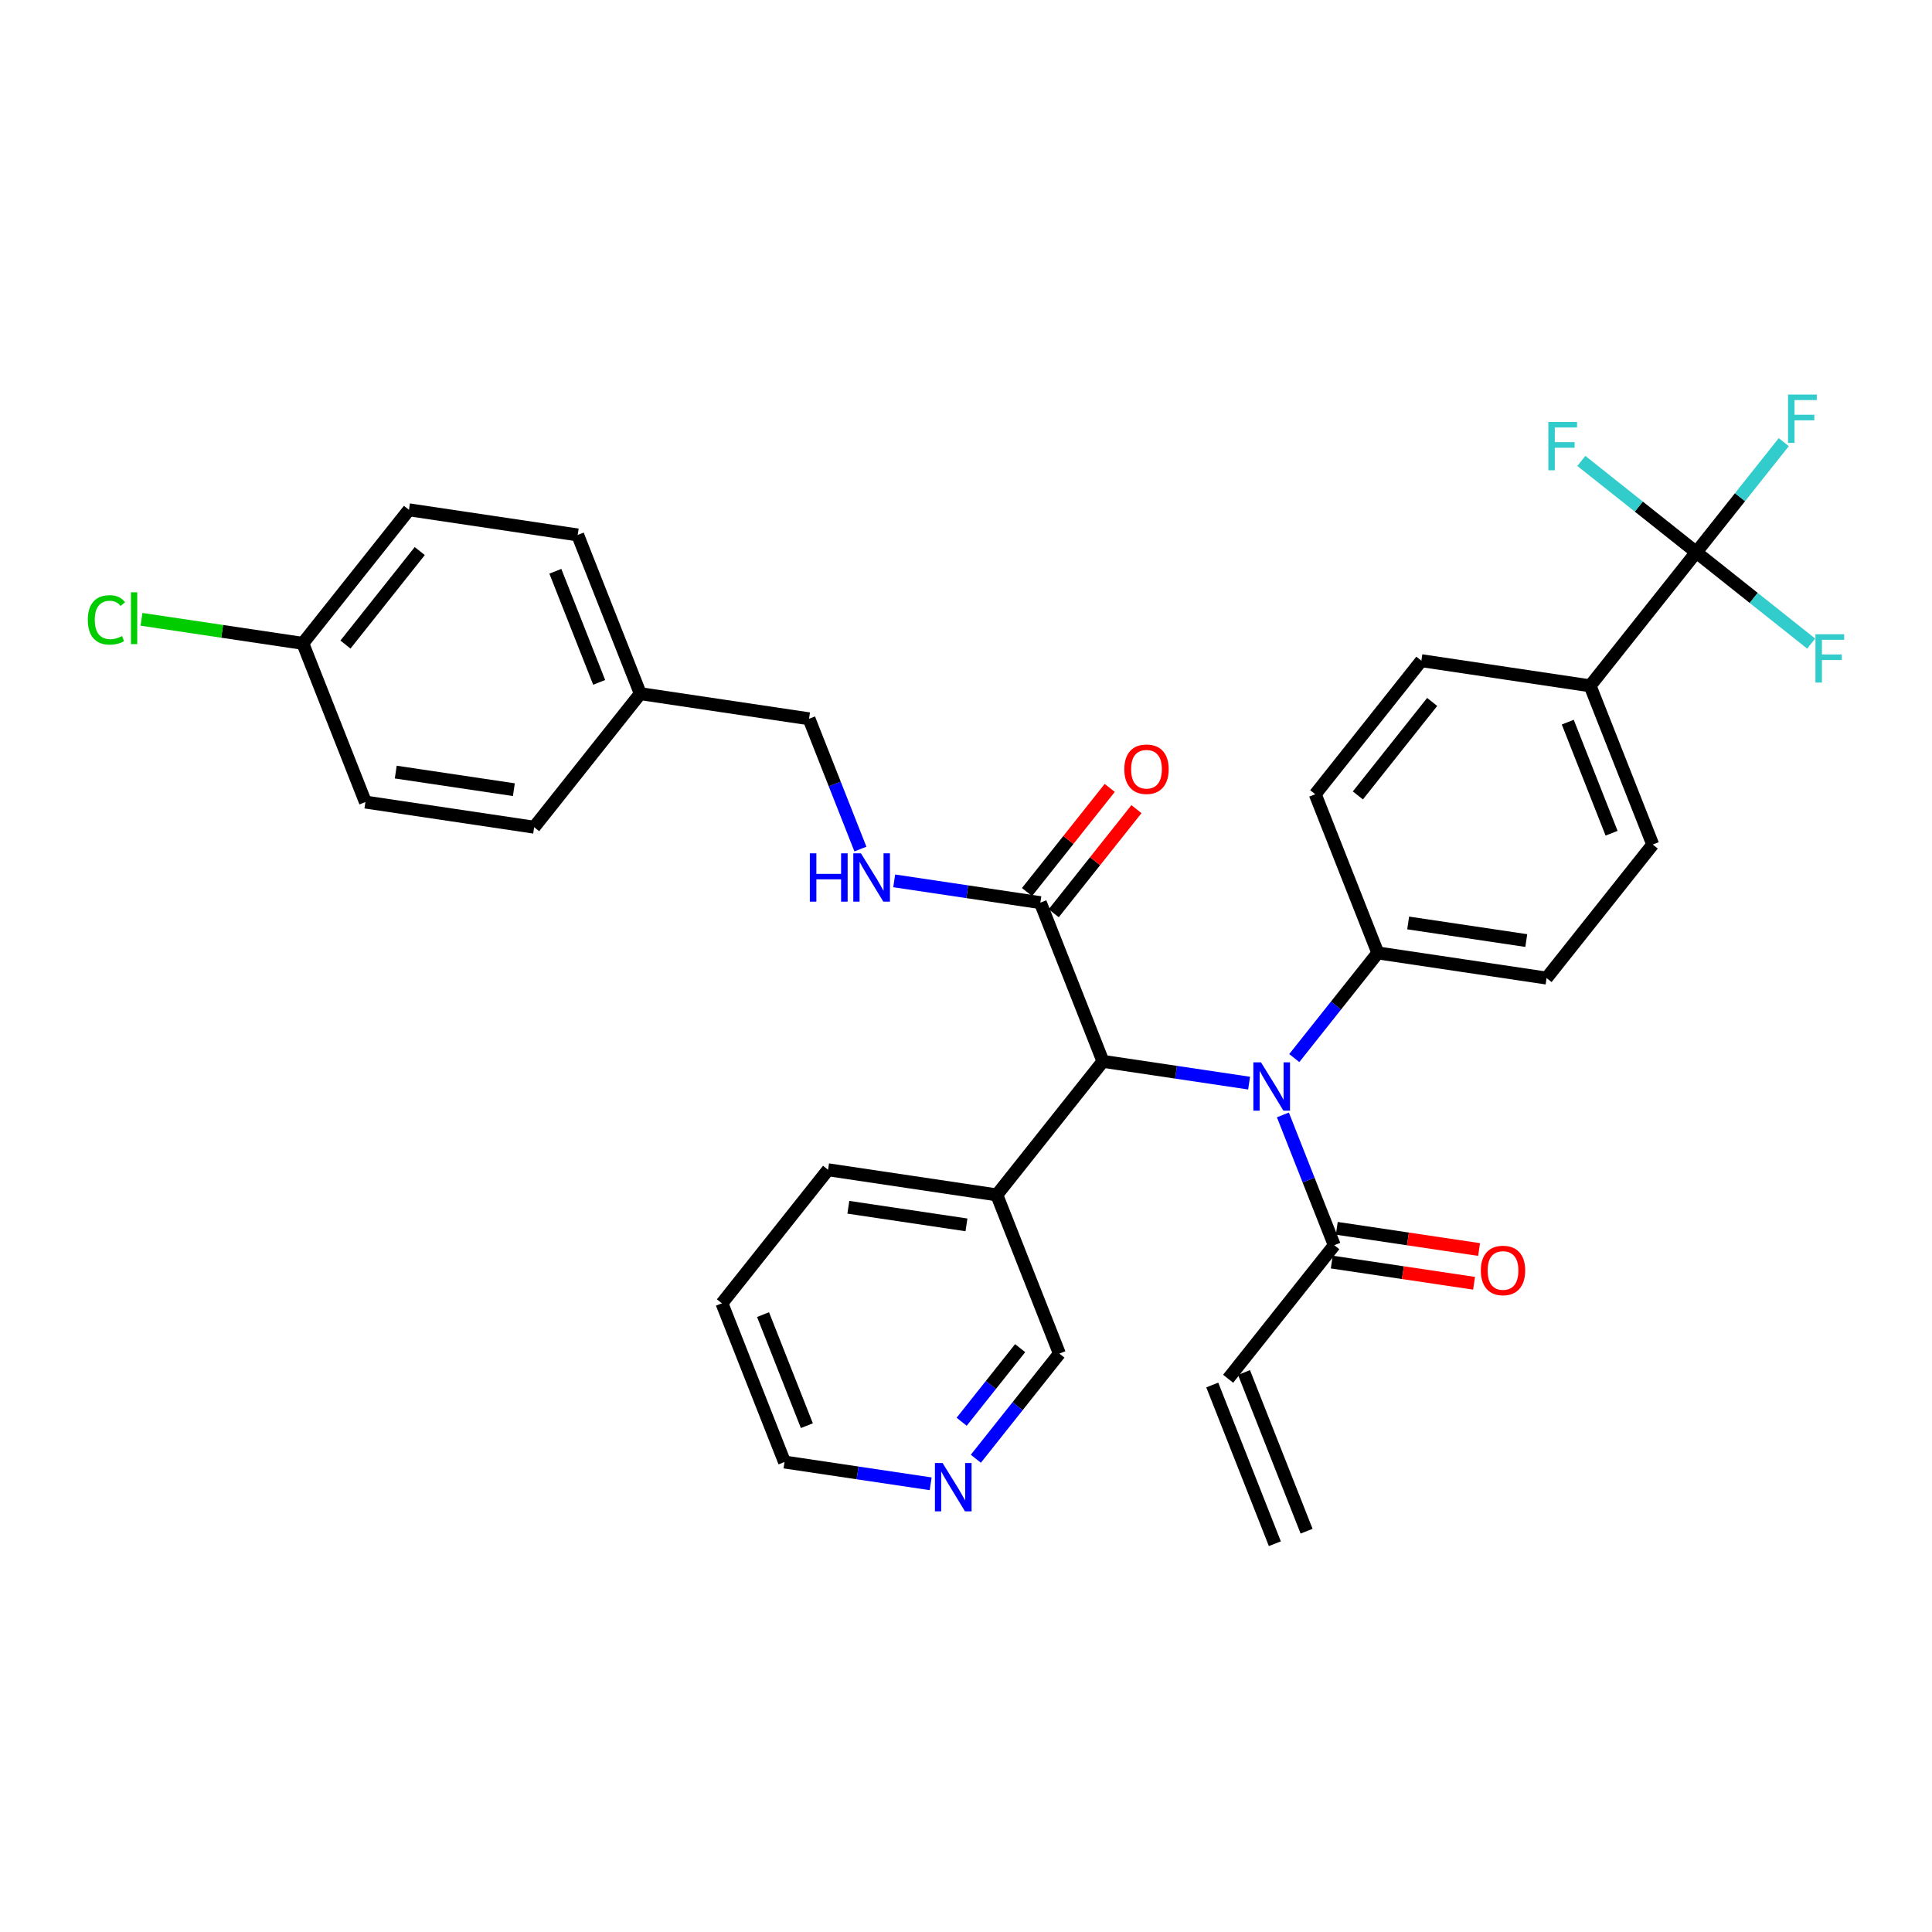 <?xml version='1.0' encoding='iso-8859-1'?>
<svg version='1.1' baseProfile='full'
              xmlns='http://www.w3.org/2000/svg'
                      xmlns:rdkit='http://www.rdkit.org/xml'
                      xmlns:xlink='http://www.w3.org/1999/xlink'
                  xml:space='preserve'
width='300px' height='300px' viewBox='0 0 300 300'>
<!-- END OF HEADER -->
<rect style='opacity:1.0;fill:#FFFFFF;stroke:none' width='300' height='300' x='0' y='0'> </rect>
<rect style='opacity:1.0;fill:#FFFFFF;stroke:none' width='300' height='300' x='0' y='0'> </rect>
<path class='bond-0 atom-0 atom-1' d='M 202.887,237.763 L 193.168,213.12' style='fill:none;fill-rule:evenodd;stroke:#000000;stroke-width:2.0px;stroke-linecap:butt;stroke-linejoin:miter;stroke-opacity:1' />
<path class='bond-0 atom-0 atom-1' d='M 197.958,239.707 L 188.239,215.063' style='fill:none;fill-rule:evenodd;stroke:#000000;stroke-width:2.0px;stroke-linecap:butt;stroke-linejoin:miter;stroke-opacity:1' />
<path class='bond-1 atom-1 atom-2' d='M 190.704,214.092 L 207.186,193.353' style='fill:none;fill-rule:evenodd;stroke:#000000;stroke-width:2.0px;stroke-linecap:butt;stroke-linejoin:miter;stroke-opacity:1' />
<path class='bond-2 atom-2 atom-3' d='M 206.795,195.973 L 217.843,197.619' style='fill:none;fill-rule:evenodd;stroke:#000000;stroke-width:2.0px;stroke-linecap:butt;stroke-linejoin:miter;stroke-opacity:1' />
<path class='bond-2 atom-2 atom-3' d='M 217.843,197.619 L 228.89,199.266' style='fill:none;fill-rule:evenodd;stroke:#FF0000;stroke-width:2.0px;stroke-linecap:butt;stroke-linejoin:miter;stroke-opacity:1' />
<path class='bond-2 atom-2 atom-3' d='M 207.576,190.733 L 218.624,192.379' style='fill:none;fill-rule:evenodd;stroke:#000000;stroke-width:2.0px;stroke-linecap:butt;stroke-linejoin:miter;stroke-opacity:1' />
<path class='bond-2 atom-2 atom-3' d='M 218.624,192.379 L 229.671,194.025' style='fill:none;fill-rule:evenodd;stroke:#FF0000;stroke-width:2.0px;stroke-linecap:butt;stroke-linejoin:miter;stroke-opacity:1' />
<path class='bond-3 atom-2 atom-4' d='M 207.186,193.353 L 203.196,183.238' style='fill:none;fill-rule:evenodd;stroke:#000000;stroke-width:2.0px;stroke-linecap:butt;stroke-linejoin:miter;stroke-opacity:1' />
<path class='bond-3 atom-2 atom-4' d='M 203.196,183.238 L 199.207,173.123' style='fill:none;fill-rule:evenodd;stroke:#0000FF;stroke-width:2.0px;stroke-linecap:butt;stroke-linejoin:miter;stroke-opacity:1' />
<path class='bond-4 atom-4 atom-5' d='M 200.974,164.297 L 207.461,156.134' style='fill:none;fill-rule:evenodd;stroke:#0000FF;stroke-width:2.0px;stroke-linecap:butt;stroke-linejoin:miter;stroke-opacity:1' />
<path class='bond-4 atom-4 atom-5' d='M 207.461,156.134 L 213.948,147.971' style='fill:none;fill-rule:evenodd;stroke:#000000;stroke-width:2.0px;stroke-linecap:butt;stroke-linejoin:miter;stroke-opacity:1' />
<path class='bond-14 atom-4 atom-15' d='M 193.959,168.187 L 182.612,166.496' style='fill:none;fill-rule:evenodd;stroke:#0000FF;stroke-width:2.0px;stroke-linecap:butt;stroke-linejoin:miter;stroke-opacity:1' />
<path class='bond-14 atom-4 atom-15' d='M 182.612,166.496 L 171.265,164.805' style='fill:none;fill-rule:evenodd;stroke:#000000;stroke-width:2.0px;stroke-linecap:butt;stroke-linejoin:miter;stroke-opacity:1' />
<path class='bond-5 atom-5 atom-6' d='M 213.948,147.971 L 240.15,151.876' style='fill:none;fill-rule:evenodd;stroke:#000000;stroke-width:2.0px;stroke-linecap:butt;stroke-linejoin:miter;stroke-opacity:1' />
<path class='bond-5 atom-5 atom-6' d='M 218.659,143.316 L 237,146.05' style='fill:none;fill-rule:evenodd;stroke:#000000;stroke-width:2.0px;stroke-linecap:butt;stroke-linejoin:miter;stroke-opacity:1' />
<path class='bond-32 atom-14 atom-5' d='M 204.229,123.328 L 213.948,147.971' style='fill:none;fill-rule:evenodd;stroke:#000000;stroke-width:2.0px;stroke-linecap:butt;stroke-linejoin:miter;stroke-opacity:1' />
<path class='bond-6 atom-6 atom-7' d='M 240.15,151.876 L 256.632,131.137' style='fill:none;fill-rule:evenodd;stroke:#000000;stroke-width:2.0px;stroke-linecap:butt;stroke-linejoin:miter;stroke-opacity:1' />
<path class='bond-7 atom-7 atom-8' d='M 256.632,131.137 L 246.912,106.494' style='fill:none;fill-rule:evenodd;stroke:#000000;stroke-width:2.0px;stroke-linecap:butt;stroke-linejoin:miter;stroke-opacity:1' />
<path class='bond-7 atom-7 atom-8' d='M 250.245,129.384 L 243.442,112.134' style='fill:none;fill-rule:evenodd;stroke:#000000;stroke-width:2.0px;stroke-linecap:butt;stroke-linejoin:miter;stroke-opacity:1' />
<path class='bond-8 atom-8 atom-9' d='M 246.912,106.494 L 263.394,85.755' style='fill:none;fill-rule:evenodd;stroke:#000000;stroke-width:2.0px;stroke-linecap:butt;stroke-linejoin:miter;stroke-opacity:1' />
<path class='bond-12 atom-8 atom-13' d='M 246.912,106.494 L 220.711,102.589' style='fill:none;fill-rule:evenodd;stroke:#000000;stroke-width:2.0px;stroke-linecap:butt;stroke-linejoin:miter;stroke-opacity:1' />
<path class='bond-9 atom-9 atom-10' d='M 263.394,85.755 L 270.189,77.206' style='fill:none;fill-rule:evenodd;stroke:#000000;stroke-width:2.0px;stroke-linecap:butt;stroke-linejoin:miter;stroke-opacity:1' />
<path class='bond-9 atom-9 atom-10' d='M 270.189,77.206 L 276.984,68.656' style='fill:none;fill-rule:evenodd;stroke:#33CCCC;stroke-width:2.0px;stroke-linecap:butt;stroke-linejoin:miter;stroke-opacity:1' />
<path class='bond-10 atom-9 atom-11' d='M 263.394,85.755 L 272.317,92.847' style='fill:none;fill-rule:evenodd;stroke:#000000;stroke-width:2.0px;stroke-linecap:butt;stroke-linejoin:miter;stroke-opacity:1' />
<path class='bond-10 atom-9 atom-11' d='M 272.317,92.847 L 281.24,99.938' style='fill:none;fill-rule:evenodd;stroke:#33CCCC;stroke-width:2.0px;stroke-linecap:butt;stroke-linejoin:miter;stroke-opacity:1' />
<path class='bond-11 atom-9 atom-12' d='M 263.394,85.755 L 254.472,78.663' style='fill:none;fill-rule:evenodd;stroke:#000000;stroke-width:2.0px;stroke-linecap:butt;stroke-linejoin:miter;stroke-opacity:1' />
<path class='bond-11 atom-9 atom-12' d='M 254.472,78.663 L 245.549,71.572' style='fill:none;fill-rule:evenodd;stroke:#33CCCC;stroke-width:2.0px;stroke-linecap:butt;stroke-linejoin:miter;stroke-opacity:1' />
<path class='bond-13 atom-13 atom-14' d='M 220.711,102.589 L 204.229,123.328' style='fill:none;fill-rule:evenodd;stroke:#000000;stroke-width:2.0px;stroke-linecap:butt;stroke-linejoin:miter;stroke-opacity:1' />
<path class='bond-13 atom-13 atom-14' d='M 222.387,108.996 L 210.849,123.513' style='fill:none;fill-rule:evenodd;stroke:#000000;stroke-width:2.0px;stroke-linecap:butt;stroke-linejoin:miter;stroke-opacity:1' />
<path class='bond-15 atom-15 atom-16' d='M 171.265,164.805 L 161.546,140.162' style='fill:none;fill-rule:evenodd;stroke:#000000;stroke-width:2.0px;stroke-linecap:butt;stroke-linejoin:miter;stroke-opacity:1' />
<path class='bond-26 atom-15 atom-27' d='M 171.265,164.805 L 154.783,185.544' style='fill:none;fill-rule:evenodd;stroke:#000000;stroke-width:2.0px;stroke-linecap:butt;stroke-linejoin:miter;stroke-opacity:1' />
<path class='bond-16 atom-16 atom-17' d='M 163.62,141.81 L 170.044,133.727' style='fill:none;fill-rule:evenodd;stroke:#000000;stroke-width:2.0px;stroke-linecap:butt;stroke-linejoin:miter;stroke-opacity:1' />
<path class='bond-16 atom-16 atom-17' d='M 170.044,133.727 L 176.468,125.644' style='fill:none;fill-rule:evenodd;stroke:#FF0000;stroke-width:2.0px;stroke-linecap:butt;stroke-linejoin:miter;stroke-opacity:1' />
<path class='bond-16 atom-16 atom-17' d='M 159.472,138.514 L 165.896,130.431' style='fill:none;fill-rule:evenodd;stroke:#000000;stroke-width:2.0px;stroke-linecap:butt;stroke-linejoin:miter;stroke-opacity:1' />
<path class='bond-16 atom-16 atom-17' d='M 165.896,130.431 L 172.32,122.347' style='fill:none;fill-rule:evenodd;stroke:#FF0000;stroke-width:2.0px;stroke-linecap:butt;stroke-linejoin:miter;stroke-opacity:1' />
<path class='bond-17 atom-16 atom-18' d='M 161.546,140.162 L 150.199,138.471' style='fill:none;fill-rule:evenodd;stroke:#000000;stroke-width:2.0px;stroke-linecap:butt;stroke-linejoin:miter;stroke-opacity:1' />
<path class='bond-17 atom-16 atom-18' d='M 150.199,138.471 L 138.852,136.78' style='fill:none;fill-rule:evenodd;stroke:#0000FF;stroke-width:2.0px;stroke-linecap:butt;stroke-linejoin:miter;stroke-opacity:1' />
<path class='bond-18 atom-18 atom-19' d='M 133.604,131.844 L 129.615,121.729' style='fill:none;fill-rule:evenodd;stroke:#0000FF;stroke-width:2.0px;stroke-linecap:butt;stroke-linejoin:miter;stroke-opacity:1' />
<path class='bond-18 atom-18 atom-19' d='M 129.615,121.729 L 125.626,111.614' style='fill:none;fill-rule:evenodd;stroke:#000000;stroke-width:2.0px;stroke-linecap:butt;stroke-linejoin:miter;stroke-opacity:1' />
<path class='bond-19 atom-19 atom-20' d='M 125.626,111.614 L 99.424,107.71' style='fill:none;fill-rule:evenodd;stroke:#000000;stroke-width:2.0px;stroke-linecap:butt;stroke-linejoin:miter;stroke-opacity:1' />
<path class='bond-20 atom-20 atom-21' d='M 99.424,107.71 L 89.705,83.067' style='fill:none;fill-rule:evenodd;stroke:#000000;stroke-width:2.0px;stroke-linecap:butt;stroke-linejoin:miter;stroke-opacity:1' />
<path class='bond-20 atom-20 atom-21' d='M 93.038,105.957 L 86.234,88.707' style='fill:none;fill-rule:evenodd;stroke:#000000;stroke-width:2.0px;stroke-linecap:butt;stroke-linejoin:miter;stroke-opacity:1' />
<path class='bond-33 atom-26 atom-20' d='M 82.942,128.448 L 99.424,107.71' style='fill:none;fill-rule:evenodd;stroke:#000000;stroke-width:2.0px;stroke-linecap:butt;stroke-linejoin:miter;stroke-opacity:1' />
<path class='bond-21 atom-21 atom-22' d='M 89.705,83.067 L 63.504,79.162' style='fill:none;fill-rule:evenodd;stroke:#000000;stroke-width:2.0px;stroke-linecap:butt;stroke-linejoin:miter;stroke-opacity:1' />
<path class='bond-22 atom-22 atom-23' d='M 63.504,79.162 L 47.022,99.901' style='fill:none;fill-rule:evenodd;stroke:#000000;stroke-width:2.0px;stroke-linecap:butt;stroke-linejoin:miter;stroke-opacity:1' />
<path class='bond-22 atom-22 atom-23' d='M 65.179,85.569 L 53.642,100.086' style='fill:none;fill-rule:evenodd;stroke:#000000;stroke-width:2.0px;stroke-linecap:butt;stroke-linejoin:miter;stroke-opacity:1' />
<path class='bond-23 atom-23 atom-24' d='M 47.022,99.901 L 34.496,98.034' style='fill:none;fill-rule:evenodd;stroke:#000000;stroke-width:2.0px;stroke-linecap:butt;stroke-linejoin:miter;stroke-opacity:1' />
<path class='bond-23 atom-23 atom-24' d='M 34.496,98.034 L 21.97,96.168' style='fill:none;fill-rule:evenodd;stroke:#00CC00;stroke-width:2.0px;stroke-linecap:butt;stroke-linejoin:miter;stroke-opacity:1' />
<path class='bond-24 atom-23 atom-25' d='M 47.022,99.901 L 56.741,124.544' style='fill:none;fill-rule:evenodd;stroke:#000000;stroke-width:2.0px;stroke-linecap:butt;stroke-linejoin:miter;stroke-opacity:1' />
<path class='bond-25 atom-25 atom-26' d='M 56.741,124.544 L 82.942,128.448' style='fill:none;fill-rule:evenodd;stroke:#000000;stroke-width:2.0px;stroke-linecap:butt;stroke-linejoin:miter;stroke-opacity:1' />
<path class='bond-25 atom-25 atom-26' d='M 61.452,119.889 L 79.793,122.622' style='fill:none;fill-rule:evenodd;stroke:#000000;stroke-width:2.0px;stroke-linecap:butt;stroke-linejoin:miter;stroke-opacity:1' />
<path class='bond-27 atom-27 atom-28' d='M 154.783,185.544 L 128.582,181.639' style='fill:none;fill-rule:evenodd;stroke:#000000;stroke-width:2.0px;stroke-linecap:butt;stroke-linejoin:miter;stroke-opacity:1' />
<path class='bond-27 atom-27 atom-28' d='M 150.072,190.198 L 131.731,187.465' style='fill:none;fill-rule:evenodd;stroke:#000000;stroke-width:2.0px;stroke-linecap:butt;stroke-linejoin:miter;stroke-opacity:1' />
<path class='bond-34 atom-32 atom-27' d='M 164.502,210.187 L 154.783,185.544' style='fill:none;fill-rule:evenodd;stroke:#000000;stroke-width:2.0px;stroke-linecap:butt;stroke-linejoin:miter;stroke-opacity:1' />
<path class='bond-28 atom-28 atom-29' d='M 128.582,181.639 L 112.1,202.378' style='fill:none;fill-rule:evenodd;stroke:#000000;stroke-width:2.0px;stroke-linecap:butt;stroke-linejoin:miter;stroke-opacity:1' />
<path class='bond-29 atom-29 atom-30' d='M 112.1,202.378 L 121.819,227.021' style='fill:none;fill-rule:evenodd;stroke:#000000;stroke-width:2.0px;stroke-linecap:butt;stroke-linejoin:miter;stroke-opacity:1' />
<path class='bond-29 atom-29 atom-30' d='M 118.486,204.131 L 125.29,221.381' style='fill:none;fill-rule:evenodd;stroke:#000000;stroke-width:2.0px;stroke-linecap:butt;stroke-linejoin:miter;stroke-opacity:1' />
<path class='bond-30 atom-30 atom-31' d='M 121.819,227.021 L 133.166,228.712' style='fill:none;fill-rule:evenodd;stroke:#000000;stroke-width:2.0px;stroke-linecap:butt;stroke-linejoin:miter;stroke-opacity:1' />
<path class='bond-30 atom-30 atom-31' d='M 133.166,228.712 L 144.513,230.403' style='fill:none;fill-rule:evenodd;stroke:#0000FF;stroke-width:2.0px;stroke-linecap:butt;stroke-linejoin:miter;stroke-opacity:1' />
<path class='bond-31 atom-31 atom-32' d='M 151.528,226.513 L 158.015,218.35' style='fill:none;fill-rule:evenodd;stroke:#0000FF;stroke-width:2.0px;stroke-linecap:butt;stroke-linejoin:miter;stroke-opacity:1' />
<path class='bond-31 atom-31 atom-32' d='M 158.015,218.35 L 164.502,210.187' style='fill:none;fill-rule:evenodd;stroke:#000000;stroke-width:2.0px;stroke-linecap:butt;stroke-linejoin:miter;stroke-opacity:1' />
<path class='bond-31 atom-31 atom-32' d='M 149.326,220.767 L 153.867,215.053' style='fill:none;fill-rule:evenodd;stroke:#0000FF;stroke-width:2.0px;stroke-linecap:butt;stroke-linejoin:miter;stroke-opacity:1' />
<path class='bond-31 atom-31 atom-32' d='M 153.867,215.053 L 158.408,209.339' style='fill:none;fill-rule:evenodd;stroke:#000000;stroke-width:2.0px;stroke-linecap:butt;stroke-linejoin:miter;stroke-opacity:1' />
<path  class='atom-3' d='M 229.943 197.279
Q 229.943 195.477, 230.833 194.471
Q 231.723 193.464, 233.387 193.464
Q 235.05 193.464, 235.94 194.471
Q 236.831 195.477, 236.831 197.279
Q 236.831 199.101, 235.93 200.14
Q 235.029 201.167, 233.387 201.167
Q 231.734 201.167, 230.833 200.14
Q 229.943 199.112, 229.943 197.279
M 233.387 200.32
Q 234.531 200.32, 235.146 199.557
Q 235.771 198.783, 235.771 197.279
Q 235.771 195.806, 235.146 195.064
Q 234.531 194.312, 233.387 194.312
Q 232.242 194.312, 231.617 195.053
Q 231.003 195.795, 231.003 197.279
Q 231.003 198.794, 231.617 199.557
Q 232.242 200.32, 233.387 200.32
' fill='#FF0000'/>
<path  class='atom-4' d='M 195.808 164.959
L 198.266 168.932
Q 198.51 169.324, 198.902 170.034
Q 199.294 170.744, 199.315 170.787
L 199.315 164.959
L 200.311 164.959
L 200.311 172.461
L 199.284 172.461
L 196.645 168.116
Q 196.338 167.608, 196.009 167.025
Q 195.691 166.442, 195.596 166.262
L 195.596 172.461
L 194.621 172.461
L 194.621 164.959
L 195.808 164.959
' fill='#0000FF'/>
<path  class='atom-10' d='M 277.646 61.265
L 282.107 61.265
L 282.107 62.124
L 278.653 62.124
L 278.653 64.402
L 281.726 64.402
L 281.726 65.271
L 278.653 65.271
L 278.653 68.767
L 277.646 68.767
L 277.646 61.265
' fill='#33CCCC'/>
<path  class='atom-11' d='M 281.903 98.486
L 286.364 98.486
L 286.364 99.344
L 282.909 99.344
L 282.909 101.622
L 285.982 101.622
L 285.982 102.491
L 282.909 102.491
L 282.909 105.988
L 281.903 105.988
L 281.903 98.486
' fill='#33CCCC'/>
<path  class='atom-12' d='M 240.425 65.522
L 244.886 65.522
L 244.886 66.38
L 241.432 66.38
L 241.432 68.658
L 244.505 68.658
L 244.505 69.527
L 241.432 69.527
L 241.432 73.024
L 240.425 73.024
L 240.425 65.522
' fill='#33CCCC'/>
<path  class='atom-17' d='M 174.584 119.444
Q 174.584 117.643, 175.474 116.636
Q 176.364 115.63, 178.028 115.63
Q 179.692 115.63, 180.582 116.636
Q 181.472 117.643, 181.472 119.444
Q 181.472 121.267, 180.571 122.305
Q 179.67 123.333, 178.028 123.333
Q 176.375 123.333, 175.474 122.305
Q 174.584 121.278, 174.584 119.444
M 178.028 122.486
Q 179.172 122.486, 179.787 121.723
Q 180.412 120.949, 180.412 119.444
Q 180.412 117.972, 179.787 117.23
Q 179.172 116.478, 178.028 116.478
Q 176.884 116.478, 176.258 117.219
Q 175.644 117.961, 175.644 119.444
Q 175.644 120.96, 176.258 121.723
Q 176.884 122.486, 178.028 122.486
' fill='#FF0000'/>
<path  class='atom-18' d='M 125.75 132.506
L 126.767 132.506
L 126.767 135.696
L 130.603 135.696
L 130.603 132.506
L 131.62 132.506
L 131.62 140.008
L 130.603 140.008
L 130.603 136.544
L 126.767 136.544
L 126.767 140.008
L 125.75 140.008
L 125.75 132.506
' fill='#0000FF'/>
<path  class='atom-18' d='M 133.686 132.506
L 136.145 136.48
Q 136.388 136.872, 136.78 137.582
Q 137.173 138.292, 137.194 138.334
L 137.194 132.506
L 138.19 132.506
L 138.19 140.008
L 137.162 140.008
L 134.523 135.664
Q 134.216 135.155, 133.888 134.573
Q 133.57 133.99, 133.474 133.81
L 133.474 140.008
L 132.5 140.008
L 132.5 132.506
L 133.686 132.506
' fill='#0000FF'/>
<path  class='atom-24' d='M 13.636 96.256
Q 13.636 94.391, 14.505 93.416
Q 15.385 92.43, 17.048 92.43
Q 18.595 92.43, 19.422 93.522
L 18.723 94.094
Q 18.119 93.299, 17.048 93.299
Q 15.915 93.299, 15.311 94.062
Q 14.717 94.815, 14.717 96.256
Q 14.717 97.739, 15.332 98.502
Q 15.957 99.265, 17.165 99.265
Q 17.991 99.265, 18.956 98.767
L 19.252 99.562
Q 18.86 99.816, 18.267 99.964
Q 17.674 100.113, 17.017 100.113
Q 15.385 100.113, 14.505 99.117
Q 13.636 98.121, 13.636 96.256
' fill='#00CC00'/>
<path  class='atom-24' d='M 20.333 91.975
L 21.308 91.975
L 21.308 100.017
L 20.333 100.017
L 20.333 91.975
' fill='#00CC00'/>
<path  class='atom-31' d='M 146.362 227.175
L 148.82 231.148
Q 149.064 231.54, 149.456 232.25
Q 149.848 232.96, 149.869 233.003
L 149.869 227.175
L 150.865 227.175
L 150.865 234.677
L 149.838 234.677
L 147.199 230.332
Q 146.892 229.824, 146.563 229.241
Q 146.245 228.658, 146.15 228.478
L 146.15 234.677
L 145.175 234.677
L 145.175 227.175
L 146.362 227.175
' fill='#0000FF'/>
</svg>
